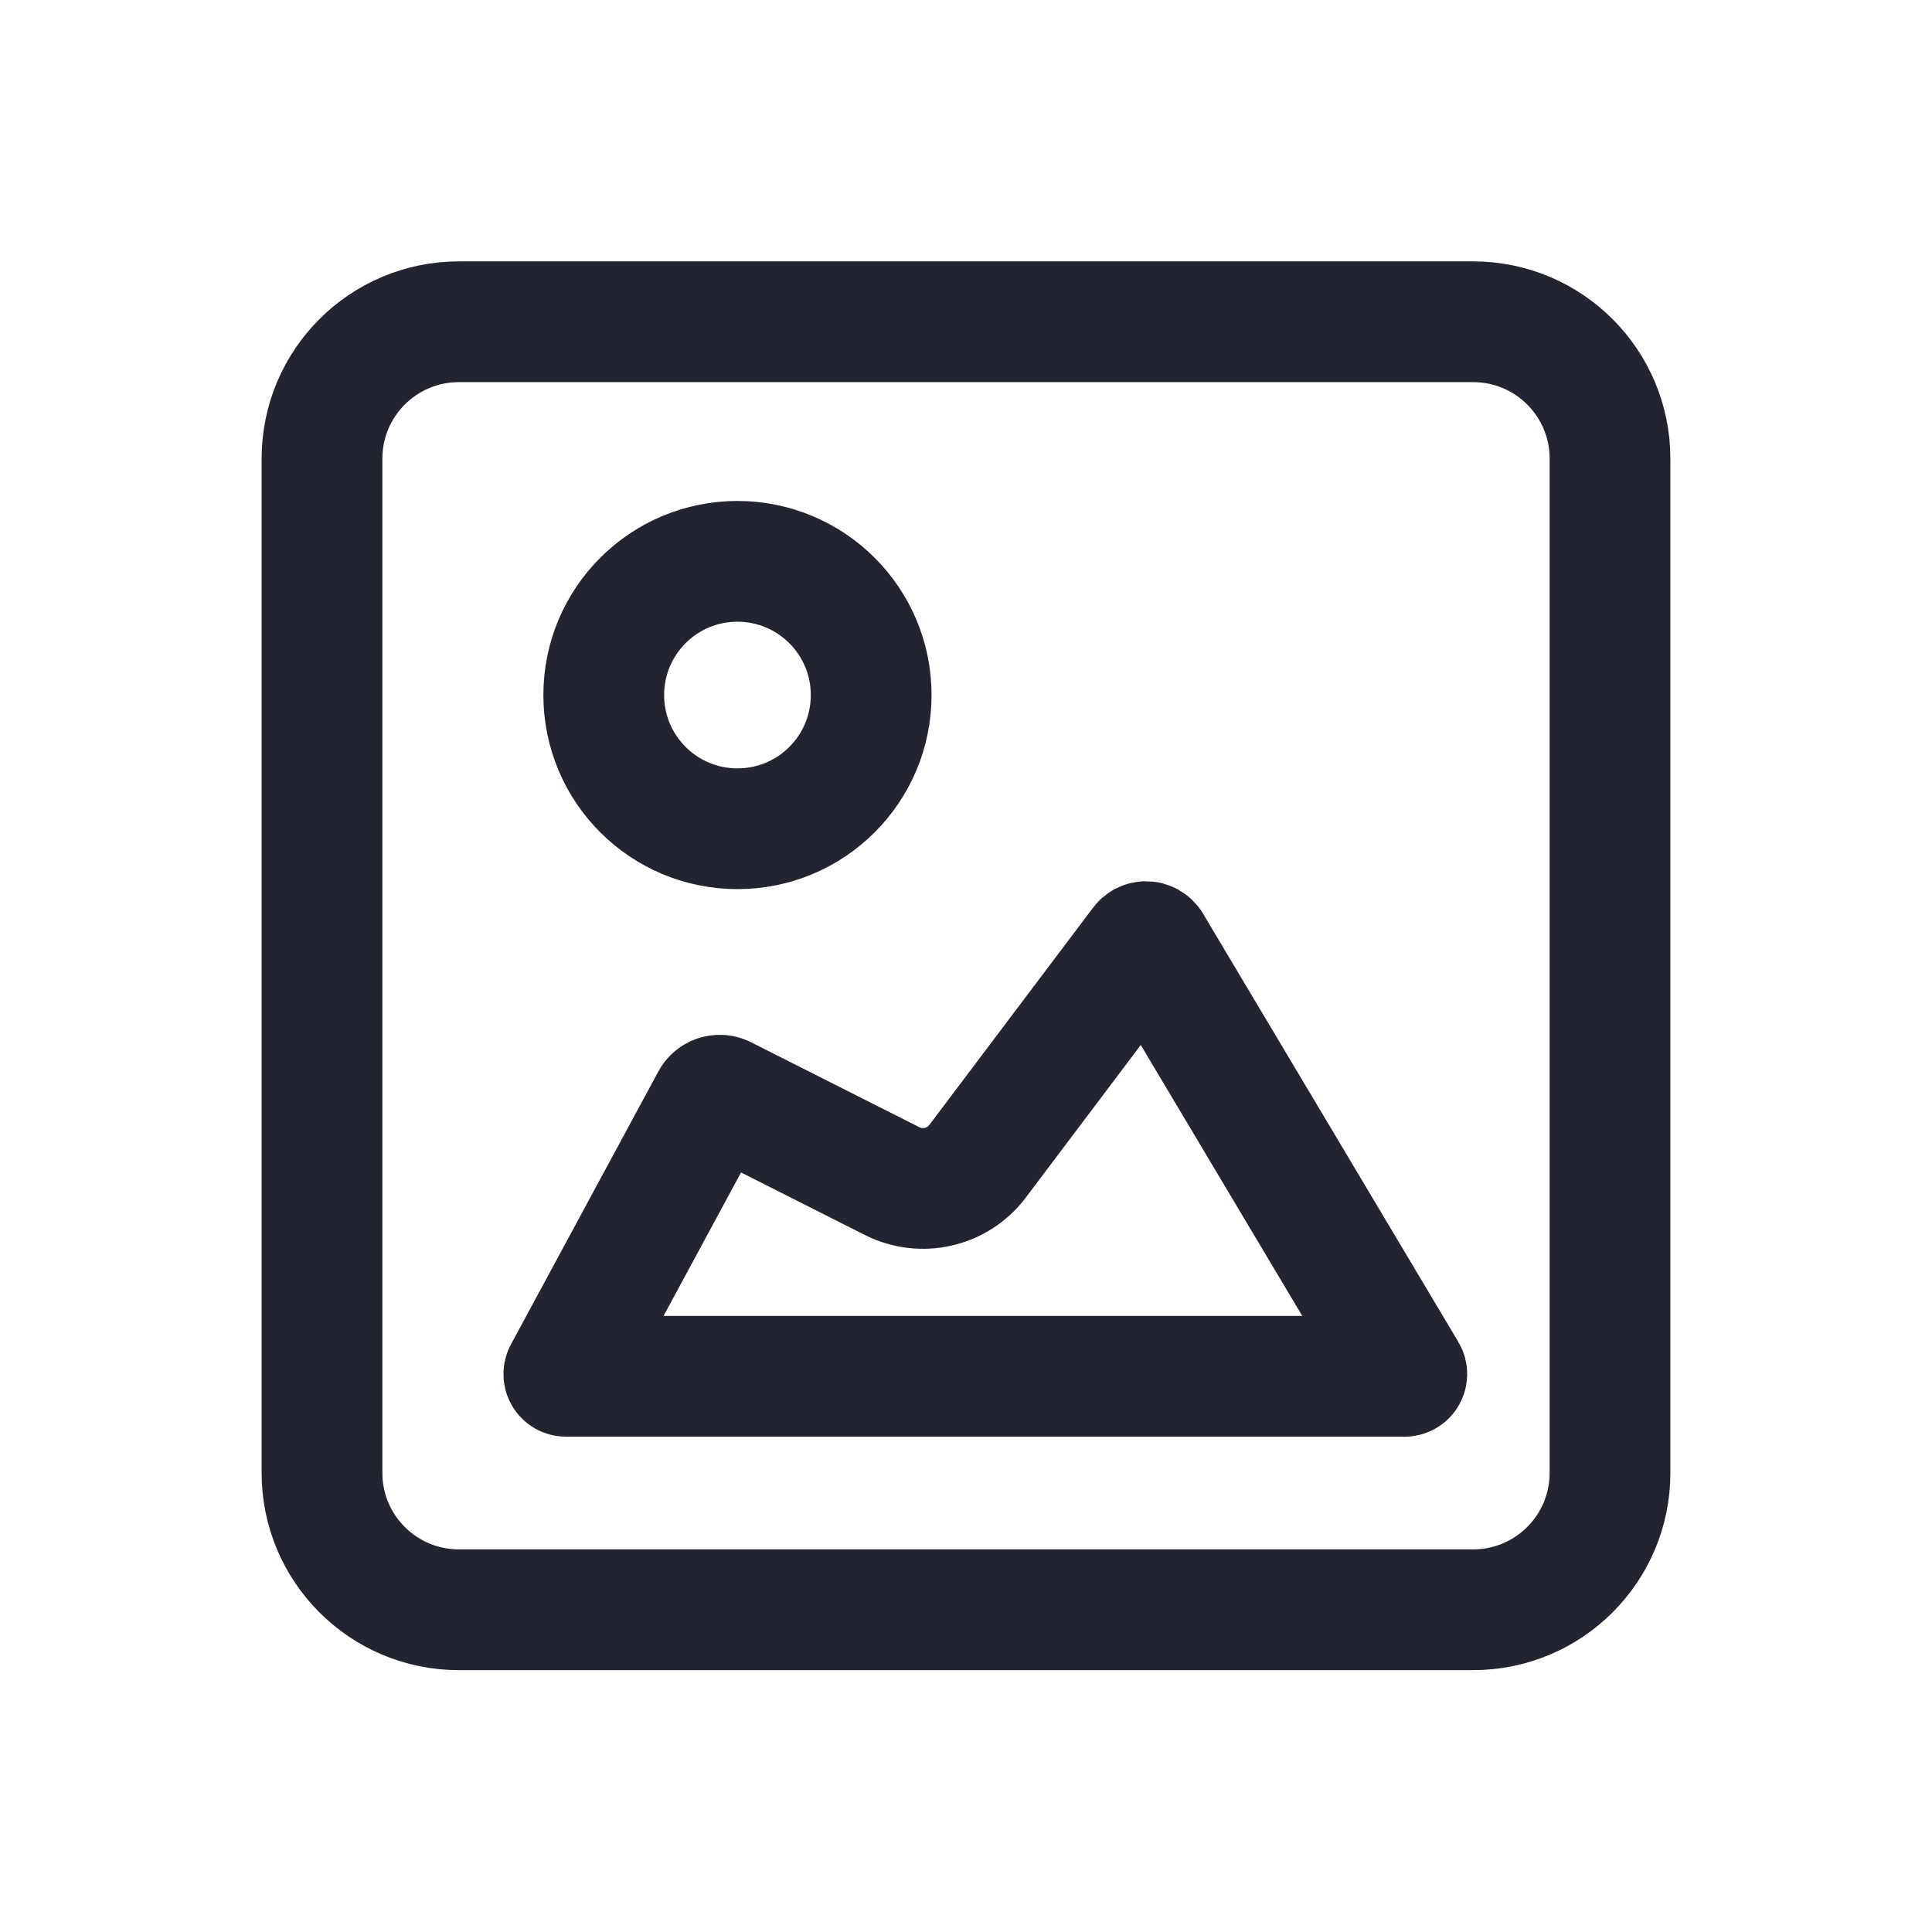 <svg width="24" height="24" viewBox="0 0 24 24" fill="none" xmlns="http://www.w3.org/2000/svg">
<path d="M7.031 17.097H17.447C17.456 17.097 17.465 17.093 17.47 17.086C17.477 17.077 17.478 17.064 17.472 17.054L14.3 11.733C14.286 11.711 14.262 11.697 14.236 11.697C14.213 11.697 14.191 11.708 14.178 11.726L12.144 14.425C11.897 14.753 11.45 14.857 11.082 14.672L8.992 13.617C8.976 13.609 8.959 13.605 8.941 13.605C8.898 13.605 8.86 13.628 8.839 13.665L7.007 17.057C7.003 17.065 7.003 17.076 7.008 17.084C7.013 17.092 7.022 17.097 7.031 17.097Z" stroke="#222531" stroke-width="1.5" stroke-linecap="square"/>
<path fill-rule="evenodd" clip-rule="evenodd" d="M10.822 8.634C10.822 9.552 10.079 10.295 9.161 10.295C8.243 10.295 7.5 9.552 7.5 8.634C7.5 7.717 8.243 6.973 9.161 6.973C10.079 6.974 10.822 7.717 10.822 8.634Z" stroke="#222531" stroke-width="1.5" stroke-linecap="round" stroke-linejoin="round"/>
<path fill-rule="evenodd" clip-rule="evenodd" d="M18.3 19.997C19.239 19.997 20 19.236 20 18.297L20 5.697C20 4.758 19.239 3.997 18.3 3.997L5.7 3.997C4.761 3.997 4 4.758 4 5.697L4 18.297C4 19.236 4.761 19.997 5.7 19.997L18.3 19.997Z" stroke="#222531" stroke-width="1.5" stroke-linecap="round"/>
</svg>

